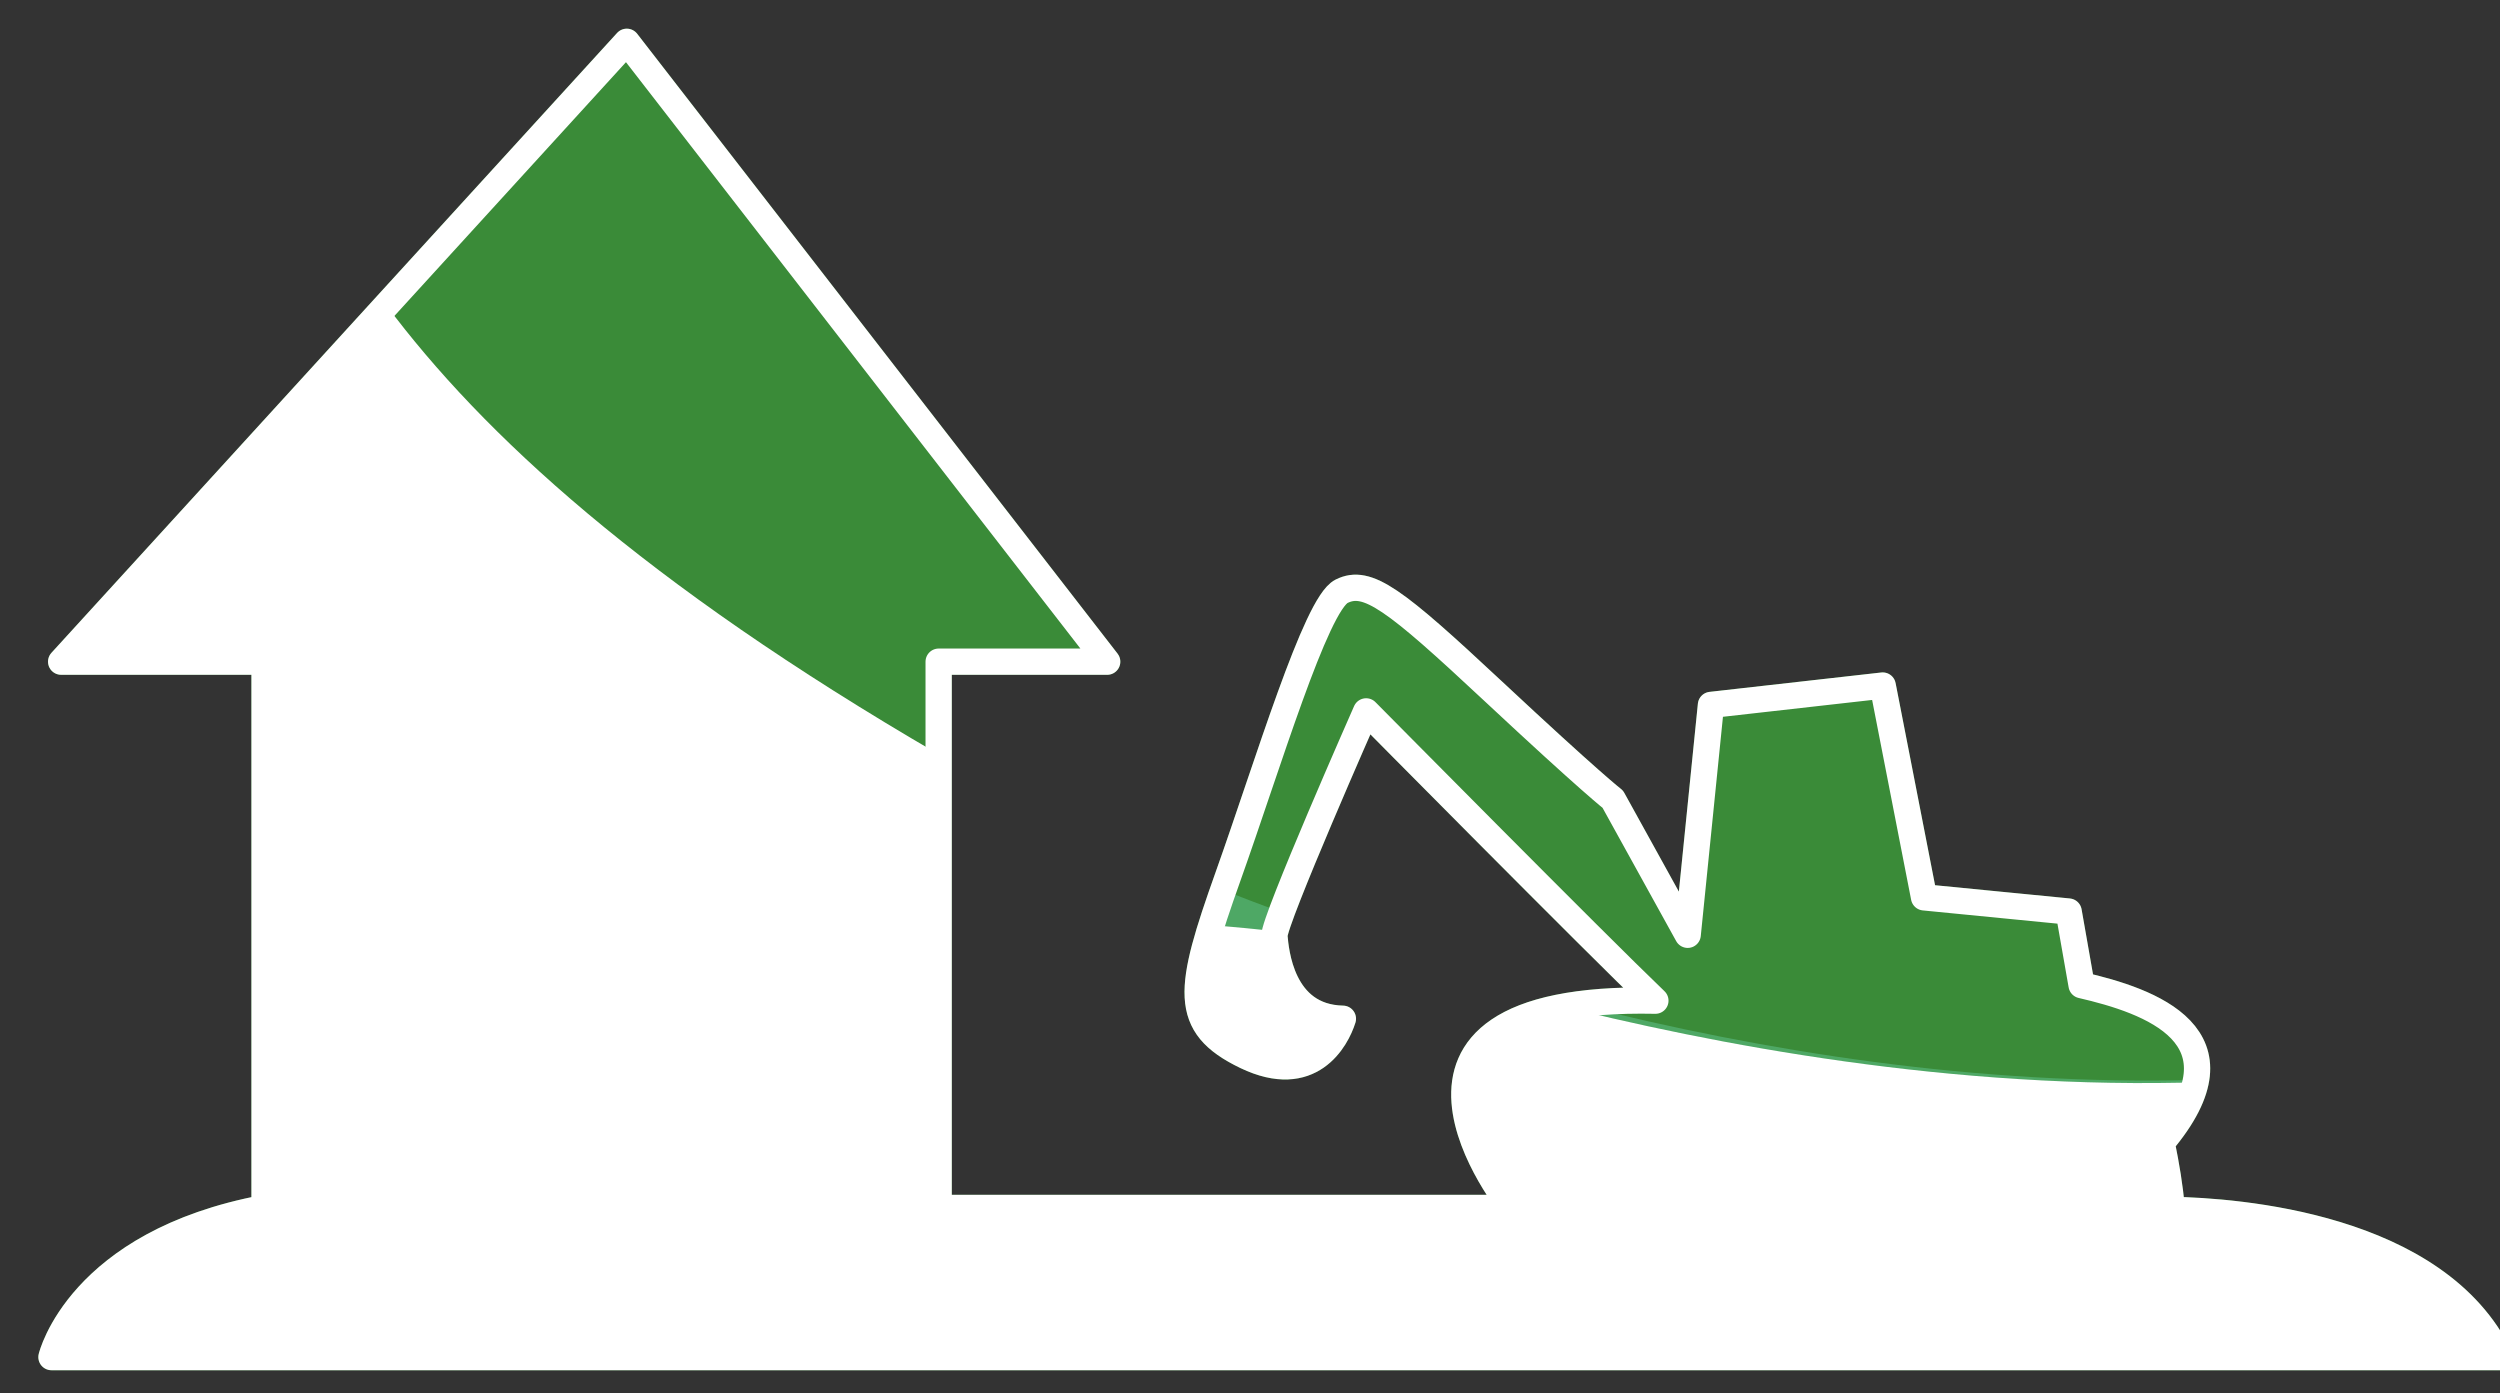 <?xml version="1.0" encoding="utf-8"?>
<!-- Generator: Adobe Illustrator 16.0.0, SVG Export Plug-In . SVG Version: 6.00 Build 0)  -->
<!DOCTYPE svg PUBLIC "-//W3C//DTD SVG 1.1//EN" "http://www.w3.org/Graphics/SVG/1.1/DTD/svg11.dtd">
<svg version="1.1" id="Calque_1" xmlns="http://www.w3.org/2000/svg" xmlns:xlink="http://www.w3.org/1999/xlink" x="0px" y="0px"
	 width="253px" height="140.975px" viewBox="-29.095 0 253 140.975" enable-background="new -29.095 0 253 140.975"
	 xml:space="preserve">
<rect x="-29.095" y="0" width="253" height="140.975" fill="#333333" stroke="none"/>
<path fill="#3A8B38" stroke="#3A8B38" stroke-width="2.659" stroke-linecap="square" stroke-linejoin="round" d="M223.905,137.339
	c-23.917,0-247.792,0-247.792,0s2.745-11.567,21.563-15.096c0-11.371,0-55.282,0-55.282h-20.583L34.336,4.23l48.617,62.732H65.897
	v55.282h58.028c0,0-17.645-21.628,14.505-20.976c-6.011-5.751-29.273-29.276-29.273-29.276s-9.408,21.305-9.279,22.742
	c0.131,1.438,0.652,8.233,6.928,8.363c-0.656,2.09-3.267,6.926-9.803,3.79c-6.534-3.138-5.881-6.796-1.83-18.165
	c4.052-11.371,8.888-27.578,11.5-28.883c2.614-1.308,5.359,0.784,15.292,10.063c9.934,9.278,12.155,10.979,12.155,10.979l7.58,13.72
	l2.353-23.262l17.382-1.961l4.183,21.434l14.635,1.437l1.309,7.45c6.797,1.569,17.251,5.097,8.103,15.945
	c0.522,2.614,0.785,4.182,1.047,6.796C197.245,122.572,217.501,124.009,223.905,137.339z"/>
<path fill="#FFFFFF" d="M223.905,137.339c-23.917,0-247.792,0-247.792,0s2.745-11.567,21.563-15.096c0-11.371,0-55.282,0-55.282
	h-20.583L34.336,4.23l48.617,62.732H65.897v55.282h58.028c0,0-17.645-21.628,14.505-20.976
	c-6.011-5.751-29.273-29.276-29.273-29.276s-9.408,21.305-9.279,22.742c0.131,1.438,0.652,8.233,6.928,8.363
	c-0.656,2.09-3.267,6.926-9.803,3.79c-6.534-3.138-5.881-6.796-1.83-18.165c4.052-11.371,8.888-27.578,11.5-28.883
	c2.614-1.308,5.359,0.784,15.292,10.063c9.934,9.278,12.155,10.979,12.155,10.979l7.58,13.72l2.353-23.262l17.382-1.961
	l4.183,21.434l14.635,1.437l1.309,7.45c6.797,1.569,17.251,5.097,8.103,15.945c0.522,2.614,0.785,4.182,1.047,6.796
	C197.245,122.572,217.501,124.009,223.905,137.339z"/>
<path fill="#4FA965" d="M193.718,106.176c-1.394-4.184-7.082-6.07-11.474-7.121l-1.219-6.939c-0.06-0.35-0.346-0.61-0.695-0.646
	l-14.057-1.38l-4.07-20.86c-0.079-0.401-0.454-0.679-0.857-0.63l-17.382,1.961c-0.366,0.042-0.655,0.333-0.691,0.7l-2.103,20.765
	l-6.364-11.523c-0.053-0.096-0.125-0.178-0.21-0.243c-0.023-0.018-2.358-1.831-12.097-10.929
	c-8.676-8.104-11.795-10.627-14.402-10.627c-0.606,0-1.188,0.143-1.774,0.437c-2.143,1.07-4.823,8.603-8.982,20.88
	c-0.97,2.855-1.967,5.808-2.906,8.441c-0.667,1.867-1.255,3.555-1.738,5.092c3.116,0.251,5.836,0.51,8.045,0.777
	c0.674-2.451,5.38-13.484,8.67-20.965c3.856,3.896,20.408,20.606,27.07,27.108c-3.521,0.03-6.539,0.354-9.048,0.971
	c16.981,4.309,41.136,8.895,66.459,8.063C194.119,108.323,194.063,107.212,193.718,106.176z"/>
<path opacity="0.1" fill="#4FA965" enable-background="new    " d="M193.718,106.176c-1.394-4.184-7.082-6.07-11.474-7.121
	l-1.219-6.939c-0.06-0.35-0.346-0.61-0.695-0.646l-14.057-1.38l-4.07-20.86c-0.079-0.401-0.454-0.679-0.857-0.63l-17.382,1.961
	c-0.366,0.042-0.655,0.333-0.691,0.7l-2.103,20.765l-6.364-11.523c-0.053-0.096-0.125-0.178-0.21-0.243
	c-0.023-0.018-2.358-1.831-12.097-10.929c-8.676-8.104-11.795-10.627-14.402-10.627c-0.606,0-1.188,0.143-1.774,0.437
	c-2.143,1.07-4.823,8.603-8.982,20.88c-0.97,2.855-1.967,5.808-2.906,8.441c-0.667,1.867-1.255,3.555-1.738,5.092
	c3.116,0.251,5.836,0.51,8.045,0.777c0.674-2.451,5.38-13.484,8.67-20.965c3.856,3.896,20.408,20.606,27.07,27.108
	c-3.521,0.03-6.539,0.354-9.048,0.971c16.981,4.309,41.136,8.895,66.459,8.063C194.119,108.323,194.063,107.212,193.718,106.176z"/>
<g>
	<path fill="none" d="M99.877,94.734c0.131,1.438,0.652,8.233,6.928,8.364c-0.656,2.09-3.267,6.927-9.803,3.791
		c-6.266-3.009-5.92-6.503-2.31-16.805C82.61,85.337,74.45,81.213,72.039,79.835c-2.109-1.176-4.155-2.34-6.142-3.497v45.905h58.028
		c0,0-14.449-17.715,6.64-20.594c-11.194-2.842-21.346-6.143-29.965-9.32C100.131,93.599,99.856,94.479,99.877,94.734z"/>
	<path fill="#3A8B38" d="M181.56,99.7l-1.309-7.448l-14.636-1.438l-4.182-21.435l-17.382,1.961l-2.353,23.261l-7.58-13.721
		c0,0-2.222-1.7-12.155-10.979c-9.933-9.279-12.678-11.371-15.292-10.062c-2.612,1.305-7.448,17.511-11.5,28.882
		c-0.168,0.467-0.325,0.918-0.479,1.361c1.876,0.736,3.85,1.487,5.907,2.247c2.184-5.908,8.557-20.337,8.557-20.337
		s23.263,23.524,29.273,29.275c-3.052-0.062-5.652,0.077-7.866,0.38c18.74,4.754,40.383,8.218,62.573,7.643
		C194.222,103.287,186.803,100.911,181.56,99.7z"/>
	<path fill="#3A8B38" d="M65.899,76.338v-9.376h17.055L34.337,4.231L10.004,30.896C19.694,43.844,35.918,58.914,65.899,76.338z"/>
</g>
<path fill="none" stroke="#FFFFFF" stroke-width="2.659" stroke-linecap="square" stroke-linejoin="round" d="M223.905,137.339
	c-23.917,0-247.792,0-247.792,0s2.745-11.567,21.563-15.096c0-11.371,0-55.282,0-55.282h-20.583L34.336,4.23l48.617,62.732H65.897
	v55.282h58.028c0,0-17.645-21.628,14.505-20.976c-6.011-5.751-29.273-29.276-29.273-29.276s-9.408,21.305-9.279,22.742
	c0.131,1.438,0.652,8.233,6.928,8.363c-0.656,2.09-3.267,6.926-9.803,3.79c-6.534-3.138-5.881-6.796-1.83-18.165
	c4.052-11.371,8.888-27.578,11.5-28.883c2.614-1.308,5.359,0.784,15.292,10.063c9.934,9.278,12.155,10.979,12.155,10.979l7.58,13.72
	l2.353-23.262l17.382-1.961l4.183,21.434l14.635,1.437l1.309,7.45c6.797,1.569,17.251,5.097,8.103,15.945
	c0.522,2.614,0.785,4.182,1.047,6.796C197.245,122.572,217.501,124.009,223.905,137.339z"/>
</svg>
